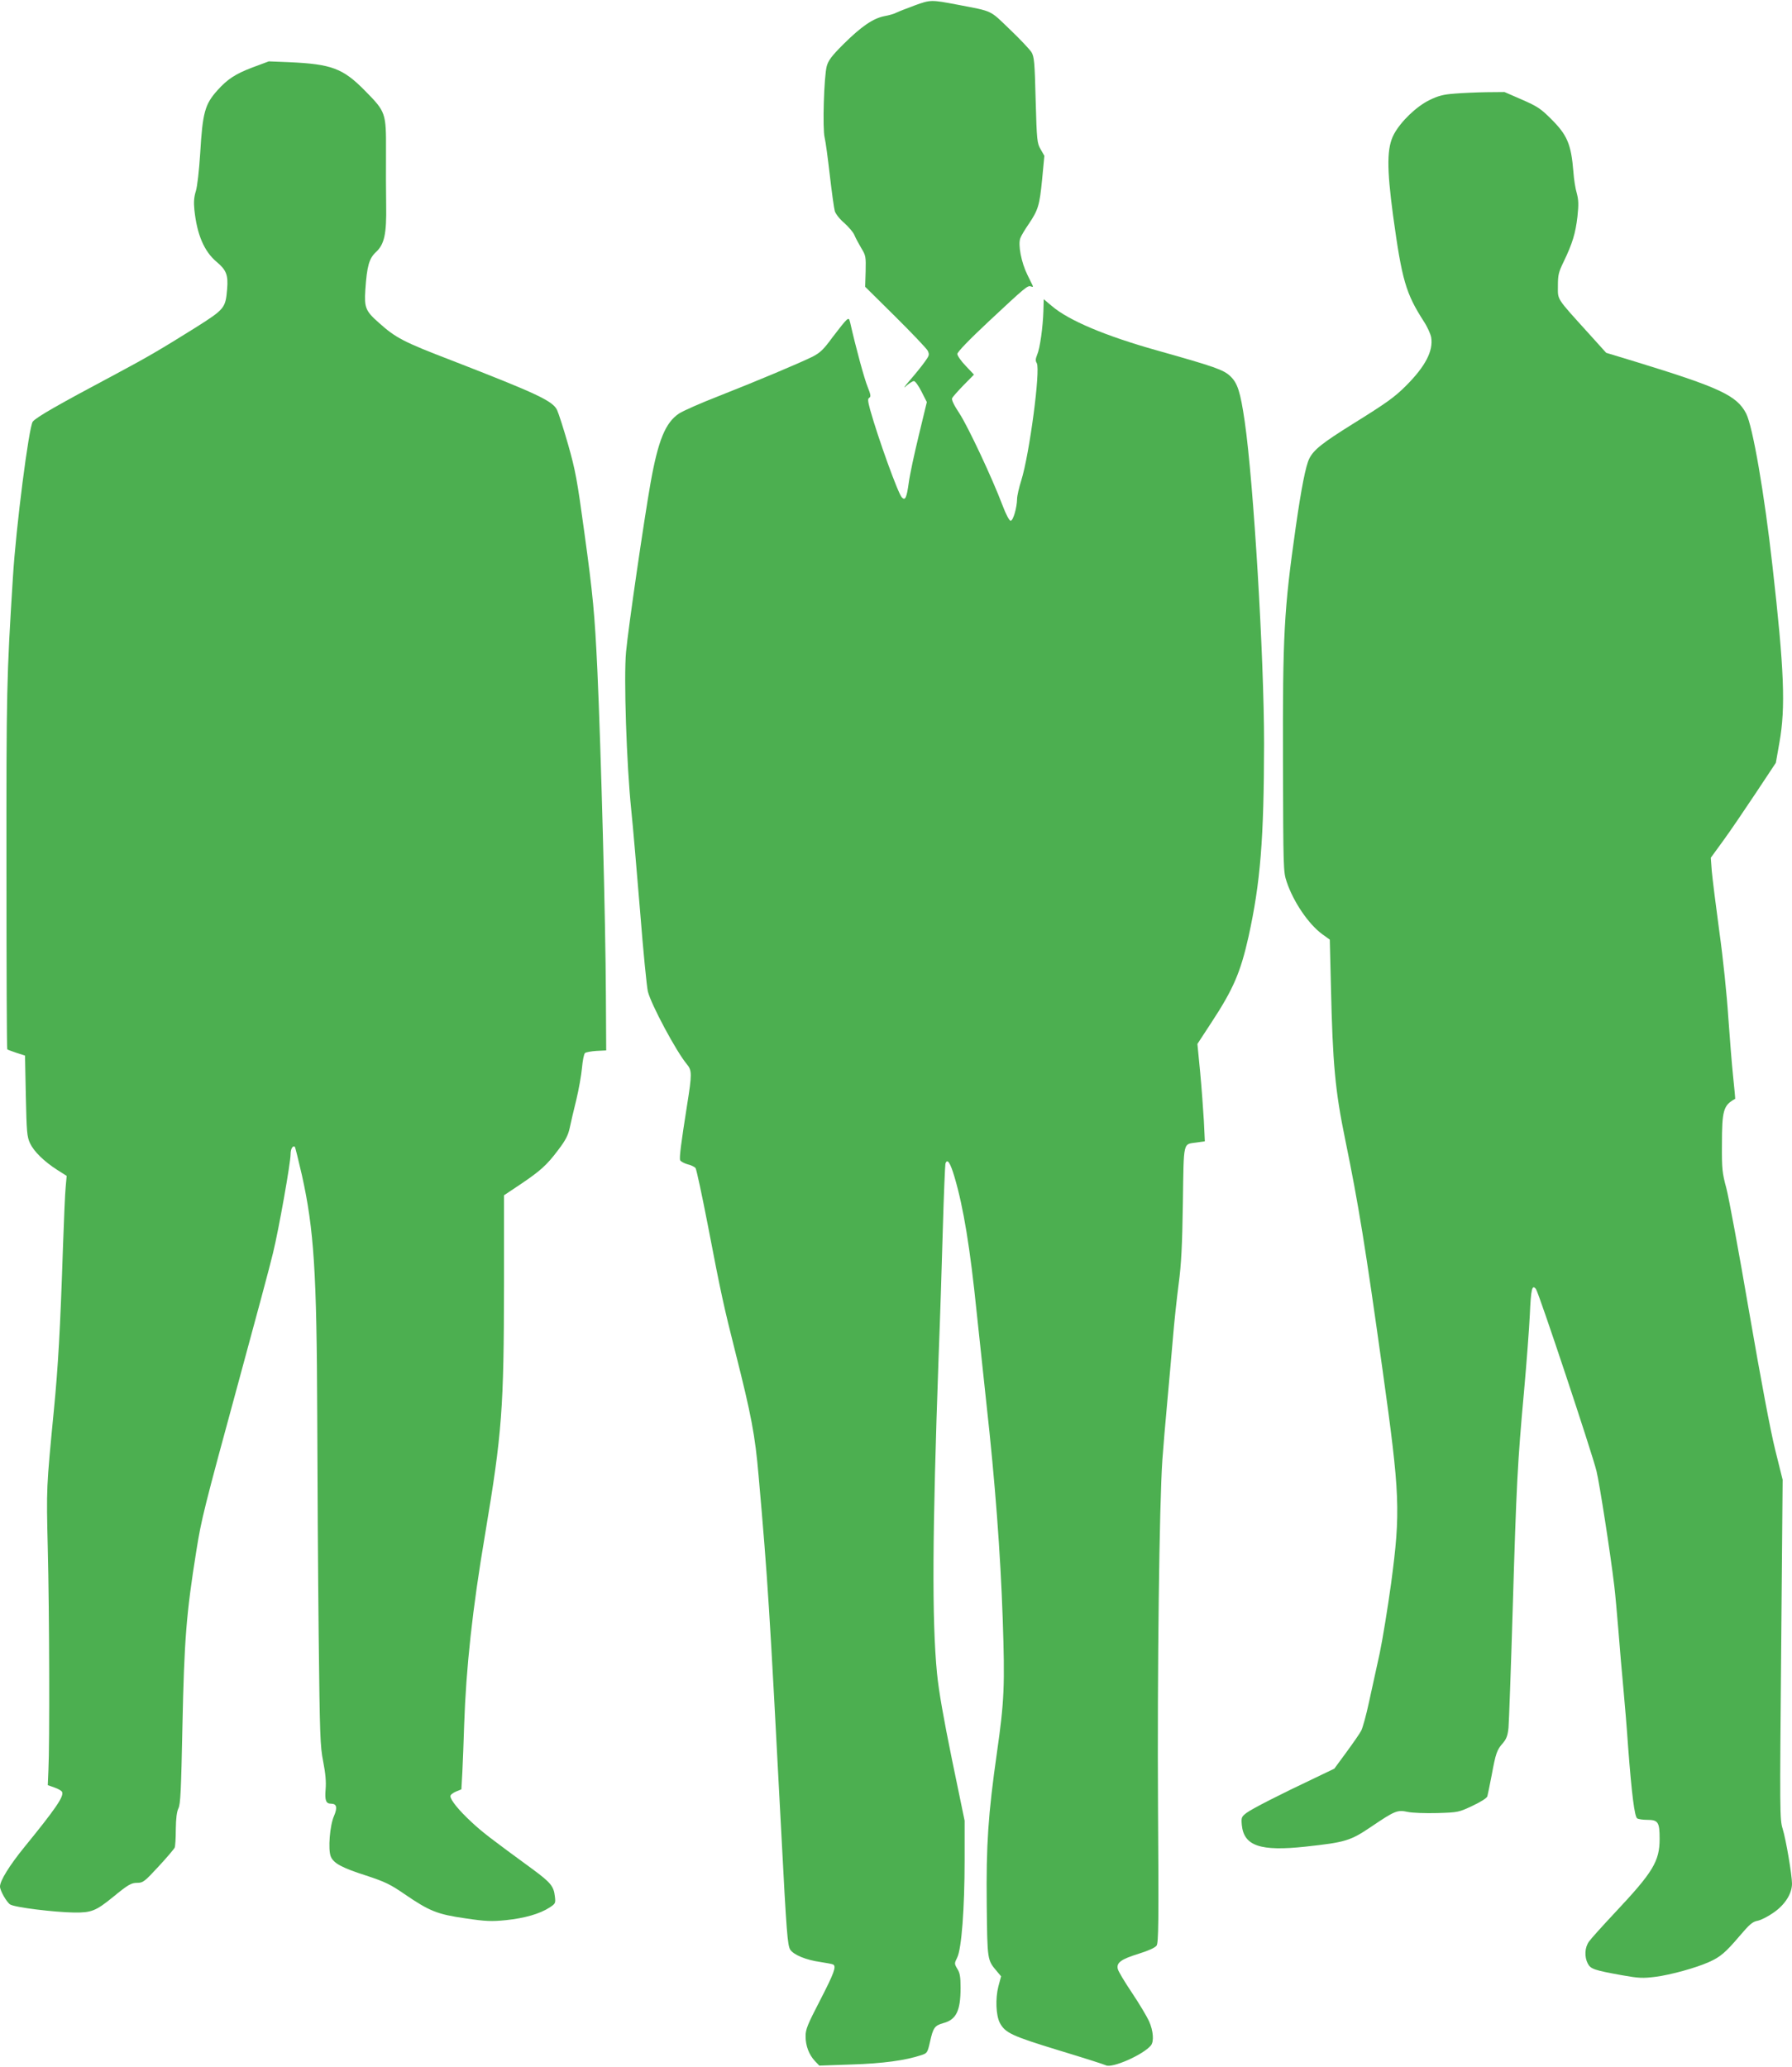 <?xml version="1.0" standalone="no"?>
<!DOCTYPE svg PUBLIC "-//W3C//DTD SVG 20010904//EN"
 "http://www.w3.org/TR/2001/REC-SVG-20010904/DTD/svg10.dtd">
<svg version="1.0" xmlns="http://www.w3.org/2000/svg"
 width="1110pt" height="1280pt" viewBox="0 0 1110 1280"
 preserveAspectRatio="xMidYMid meet">
<g transform="translate(0,1280) scale(0.1,-0.1)"
fill="#4caf50" stroke="none">
<path d="M5665 12766 c-49 -18 -100 -38 -112 -44 -12 -7 -46 -17 -75 -22 -70
-14 -142 -63 -254 -174 -73 -73 -93 -100 -103 -136 -17 -63 -27 -388 -13 -442
6 -24 20 -128 32 -233 12 -104 26 -205 31 -223 6 -18 32 -51 60 -74 26 -24 54
-56 61 -73 6 -16 26 -52 42 -80 29 -47 30 -54 28 -145 l-3 -96 186 -184 c103
-102 193 -197 201 -211 12 -25 11 -30 -18 -70 -17 -24 -58 -75 -92 -114 -33
-38 -44 -55 -25 -37 19 17 42 32 50 32 8 0 29 -29 47 -65 l33 -65 -50 -207
c-28 -115 -56 -246 -62 -293 -13 -94 -22 -112 -43 -90 -24 26 -146 364 -196
542 -15 56 -16 69 -5 75 11 7 8 20 -11 68 -20 49 -71 235 -108 398 -6 25 -9
27 -23 15 -9 -7 -47 -55 -85 -105 -57 -78 -77 -97 -125 -122 -79 -39 -347
-152 -584 -245 -108 -42 -217 -90 -243 -107 -84 -56 -129 -165 -176 -428 -41
-232 -138 -897 -152 -1047 -15 -157 3 -698 32 -979 11 -104 35 -388 55 -630
19 -242 41 -465 48 -495 20 -81 177 -374 242 -451 31 -38 32 -59 1 -252 -37
-235 -49 -326 -43 -342 3 -7 24 -19 45 -25 22 -5 44 -16 50 -23 6 -7 40 -167
77 -357 81 -423 100 -507 169 -780 100 -395 123 -516 145 -770 57 -647 67
-805 141 -2220 32 -612 38 -687 55 -714 21 -32 98 -64 185 -76 40 -6 76 -13
81 -16 21 -12 4 -56 -81 -221 -78 -151 -90 -179 -90 -223 0 -60 21 -114 58
-154 l27 -28 200 7 c193 6 333 25 432 58 36 12 38 14 54 84 19 86 29 99 81
114 81 21 108 76 108 219 0 67 -4 92 -20 117 -19 32 -19 34 -1 70 27 54 46
303 46 603 l0 245 -78 377 c-53 259 -82 425 -93 535 -32 331 -29 866 10 1963
9 223 20 578 26 790 6 212 14 393 16 403 11 36 30 8 57 -84 55 -187 96 -436
137 -839 12 -113 39 -366 60 -562 54 -486 87 -927 101 -1333 14 -412 10 -509
-36 -830 -54 -380 -67 -568 -63 -940 4 -347 3 -342 63 -413 l26 -31 -17 -63
c-19 -75 -15 -178 9 -225 33 -62 73 -81 364 -170 152 -46 284 -88 293 -93 38
-20 231 65 279 123 20 25 15 91 -12 151 -14 30 -61 109 -106 176 -45 67 -84
132 -87 146 -10 39 20 61 127 94 64 20 103 38 113 51 12 18 14 135 9 853 -5
838 8 1884 27 2156 6 80 19 240 30 355 11 116 26 293 35 395 8 102 25 255 36
340 16 120 22 234 26 503 6 390 -1 359 87 372 l49 7 -6 126 c-4 70 -14 206
-23 302 l-17 175 85 130 c138 210 182 313 232 536 73 333 95 599 96 1194 0
530 -65 1616 -120 1995 -27 184 -44 237 -89 280 -42 40 -96 59 -455 160 -317
89 -546 185 -651 275 l-50 42 -2 -73 c-3 -99 -21 -231 -39 -272 -10 -25 -11
-37 -2 -51 24 -40 -45 -563 -96 -726 -14 -44 -26 -96 -26 -115 -1 -54 -24
-135 -40 -135 -8 0 -29 39 -50 95 -66 174 -212 484 -266 568 -36 54 -52 88
-46 97 4 8 36 44 71 80 l64 65 -52 55 c-28 29 -51 62 -51 73 0 12 72 87 195
202 229 214 241 224 261 216 9 -3 14 -3 12 1 -1 5 -18 37 -35 73 -37 75 -58
185 -43 225 5 14 28 53 51 86 60 89 68 116 84 277 l14 147 -23 40 c-22 38 -24
53 -31 305 -6 237 -9 268 -26 297 -11 17 -71 81 -134 141 -127 122 -101 110
-325 153 -163 31 -166 31 -265 -5z"/>
<path d="M1563 12382 c-105 -40 -154 -72 -216 -141 -78 -87 -92 -137 -107
-391 -7 -109 -18 -205 -27 -234 -11 -35 -14 -67 -9 -115 16 -153 60 -257 137
-322 61 -51 73 -82 66 -168 -10 -119 -15 -125 -193 -238 -219 -137 -303 -186
-494 -288 -363 -193 -494 -268 -517 -296 -24 -31 -104 -652 -123 -964 -39
-621 -41 -702 -40 -1814 0 -608 2 -1107 5 -1109 2 -3 28 -12 57 -22 l53 -17 5
-249 c5 -225 7 -253 26 -294 24 -51 87 -113 170 -166 l57 -36 -6 -67 c-4 -36
-11 -205 -17 -376 -17 -513 -30 -737 -56 -1005 -47 -488 -47 -478 -38 -860 10
-392 12 -1214 4 -1370 l-4 -95 42 -15 c23 -8 44 -20 47 -28 11 -28 -41 -104
-235 -342 -91 -112 -150 -207 -150 -243 0 -25 41 -97 63 -111 28 -18 271 -48
397 -50 107 -1 134 10 240 96 95 78 113 88 151 88 35 0 45 8 131 101 51 55 96
108 100 117 4 9 7 61 7 115 1 67 6 107 16 128 13 25 17 110 25 507 11 535 24
700 86 1087 32 200 45 252 265 1060 99 363 194 716 210 785 36 147 109 559
109 612 0 34 14 57 27 45 2 -3 22 -82 43 -174 75 -337 92 -600 95 -1483 1
-382 5 -999 9 -1370 7 -621 9 -683 28 -779 14 -73 19 -124 15 -171 -6 -70 2
-90 34 -90 35 0 40 -24 18 -76 -26 -58 -38 -208 -20 -251 17 -42 69 -70 219
-118 118 -39 149 -54 238 -115 155 -106 203 -125 377 -150 128 -19 162 -20
252 -11 115 12 209 39 269 78 37 24 38 27 33 69 -7 63 -26 86 -140 170 -264
193 -307 226 -376 290 -78 72 -131 137 -131 161 0 8 15 20 34 28 l34 14 6 108
c3 59 8 189 11 288 12 357 51 719 130 1185 105 626 116 776 117 1552 l0 546
99 66 c125 84 166 120 237 215 45 59 61 90 71 136 7 33 25 112 41 175 15 63
31 152 35 197 4 45 12 87 19 92 6 5 39 11 71 13 l60 3 -2 345 c-2 456 -30
1509 -53 2015 -16 339 -27 462 -81 852 -44 323 -55 382 -100 540 -28 98 -59
194 -68 213 -26 57 -126 103 -651 307 -302 116 -348 140 -453 234 -83 73 -91
94 -84 204 10 147 23 195 67 235 51 48 65 112 62 290 -1 74 -2 224 -1 332 1
240 -1 245 -130 376 -137 139 -206 165 -471 177 l-125 5 -102 -38z"/>
<path d="M9008 12220 c-69 -5 -101 -14 -154 -40 -80 -39 -176 -131 -219 -210
-45 -83 -46 -206 -6 -505 55 -401 79 -482 190 -655 22 -33 42 -78 46 -99 14
-84 -36 -180 -156 -300 -71 -71 -120 -106 -329 -236 -192 -120 -242 -160 -270
-215 -22 -44 -49 -181 -84 -425 -73 -513 -81 -664 -79 -1456 2 -661 2 -678 23
-740 41 -123 135 -262 220 -324 l47 -34 7 -288 c11 -484 26 -647 89 -953 82
-399 125 -665 231 -1425 108 -772 112 -875 53 -1319 -21 -153 -53 -349 -71
-435 -19 -86 -48 -221 -66 -301 -17 -80 -39 -159 -48 -177 -9 -18 -51 -78 -92
-134 l-75 -102 -125 -60 c-216 -102 -384 -188 -419 -214 -31 -24 -33 -28 -29
-75 13 -130 115 -164 394 -134 249 27 278 36 407 123 148 100 163 106 227 92
29 -6 109 -9 183 -7 130 4 133 5 218 45 53 25 89 48 92 59 3 11 15 70 27 132
25 135 32 155 69 197 22 26 30 46 35 96 3 35 15 366 26 734 23 774 30 908 70
1347 16 178 32 391 36 475 7 161 14 191 38 160 18 -24 347 -1013 375 -1127 19
-78 86 -508 110 -710 6 -47 17 -173 26 -280 8 -107 22 -265 30 -350 8 -85 22
-252 30 -370 22 -292 40 -431 56 -441 8 -5 35 -9 61 -9 69 0 78 -14 78 -118 0
-139 -41 -206 -277 -457 -76 -81 -148 -161 -160 -178 -27 -37 -30 -94 -8 -137
18 -34 39 -41 210 -72 107 -19 130 -20 210 -10 93 12 250 55 332 92 68 30 102
59 187 159 63 74 81 90 113 96 21 4 66 27 101 52 70 49 112 117 112 178 0 53
-37 272 -58 340 -18 57 -18 106 -9 1111 l9 1050 -46 185 c-29 116 -88 430
-161 852 -63 368 -127 714 -142 770 -25 92 -28 118 -27 267 0 215 9 245 82
285 1 1 -5 64 -13 141 -8 76 -21 243 -30 369 -8 127 -32 362 -55 525 -22 162
-43 332 -47 376 l-6 82 75 103 c42 57 132 190 202 295 l126 190 22 125 c39
217 30 450 -43 1094 -50 448 -122 864 -163 944 -58 112 -164 161 -689 322
l-178 54 -112 124 c-200 221 -187 202 -187 290 0 68 4 85 36 151 54 112 73
175 85 278 8 75 7 103 -4 145 -9 29 -18 88 -21 132 -14 173 -38 229 -140 330
-62 62 -85 77 -179 118 l-108 47 -112 -1 c-62 -1 -151 -5 -199 -9z"/>
</g>
</svg>
